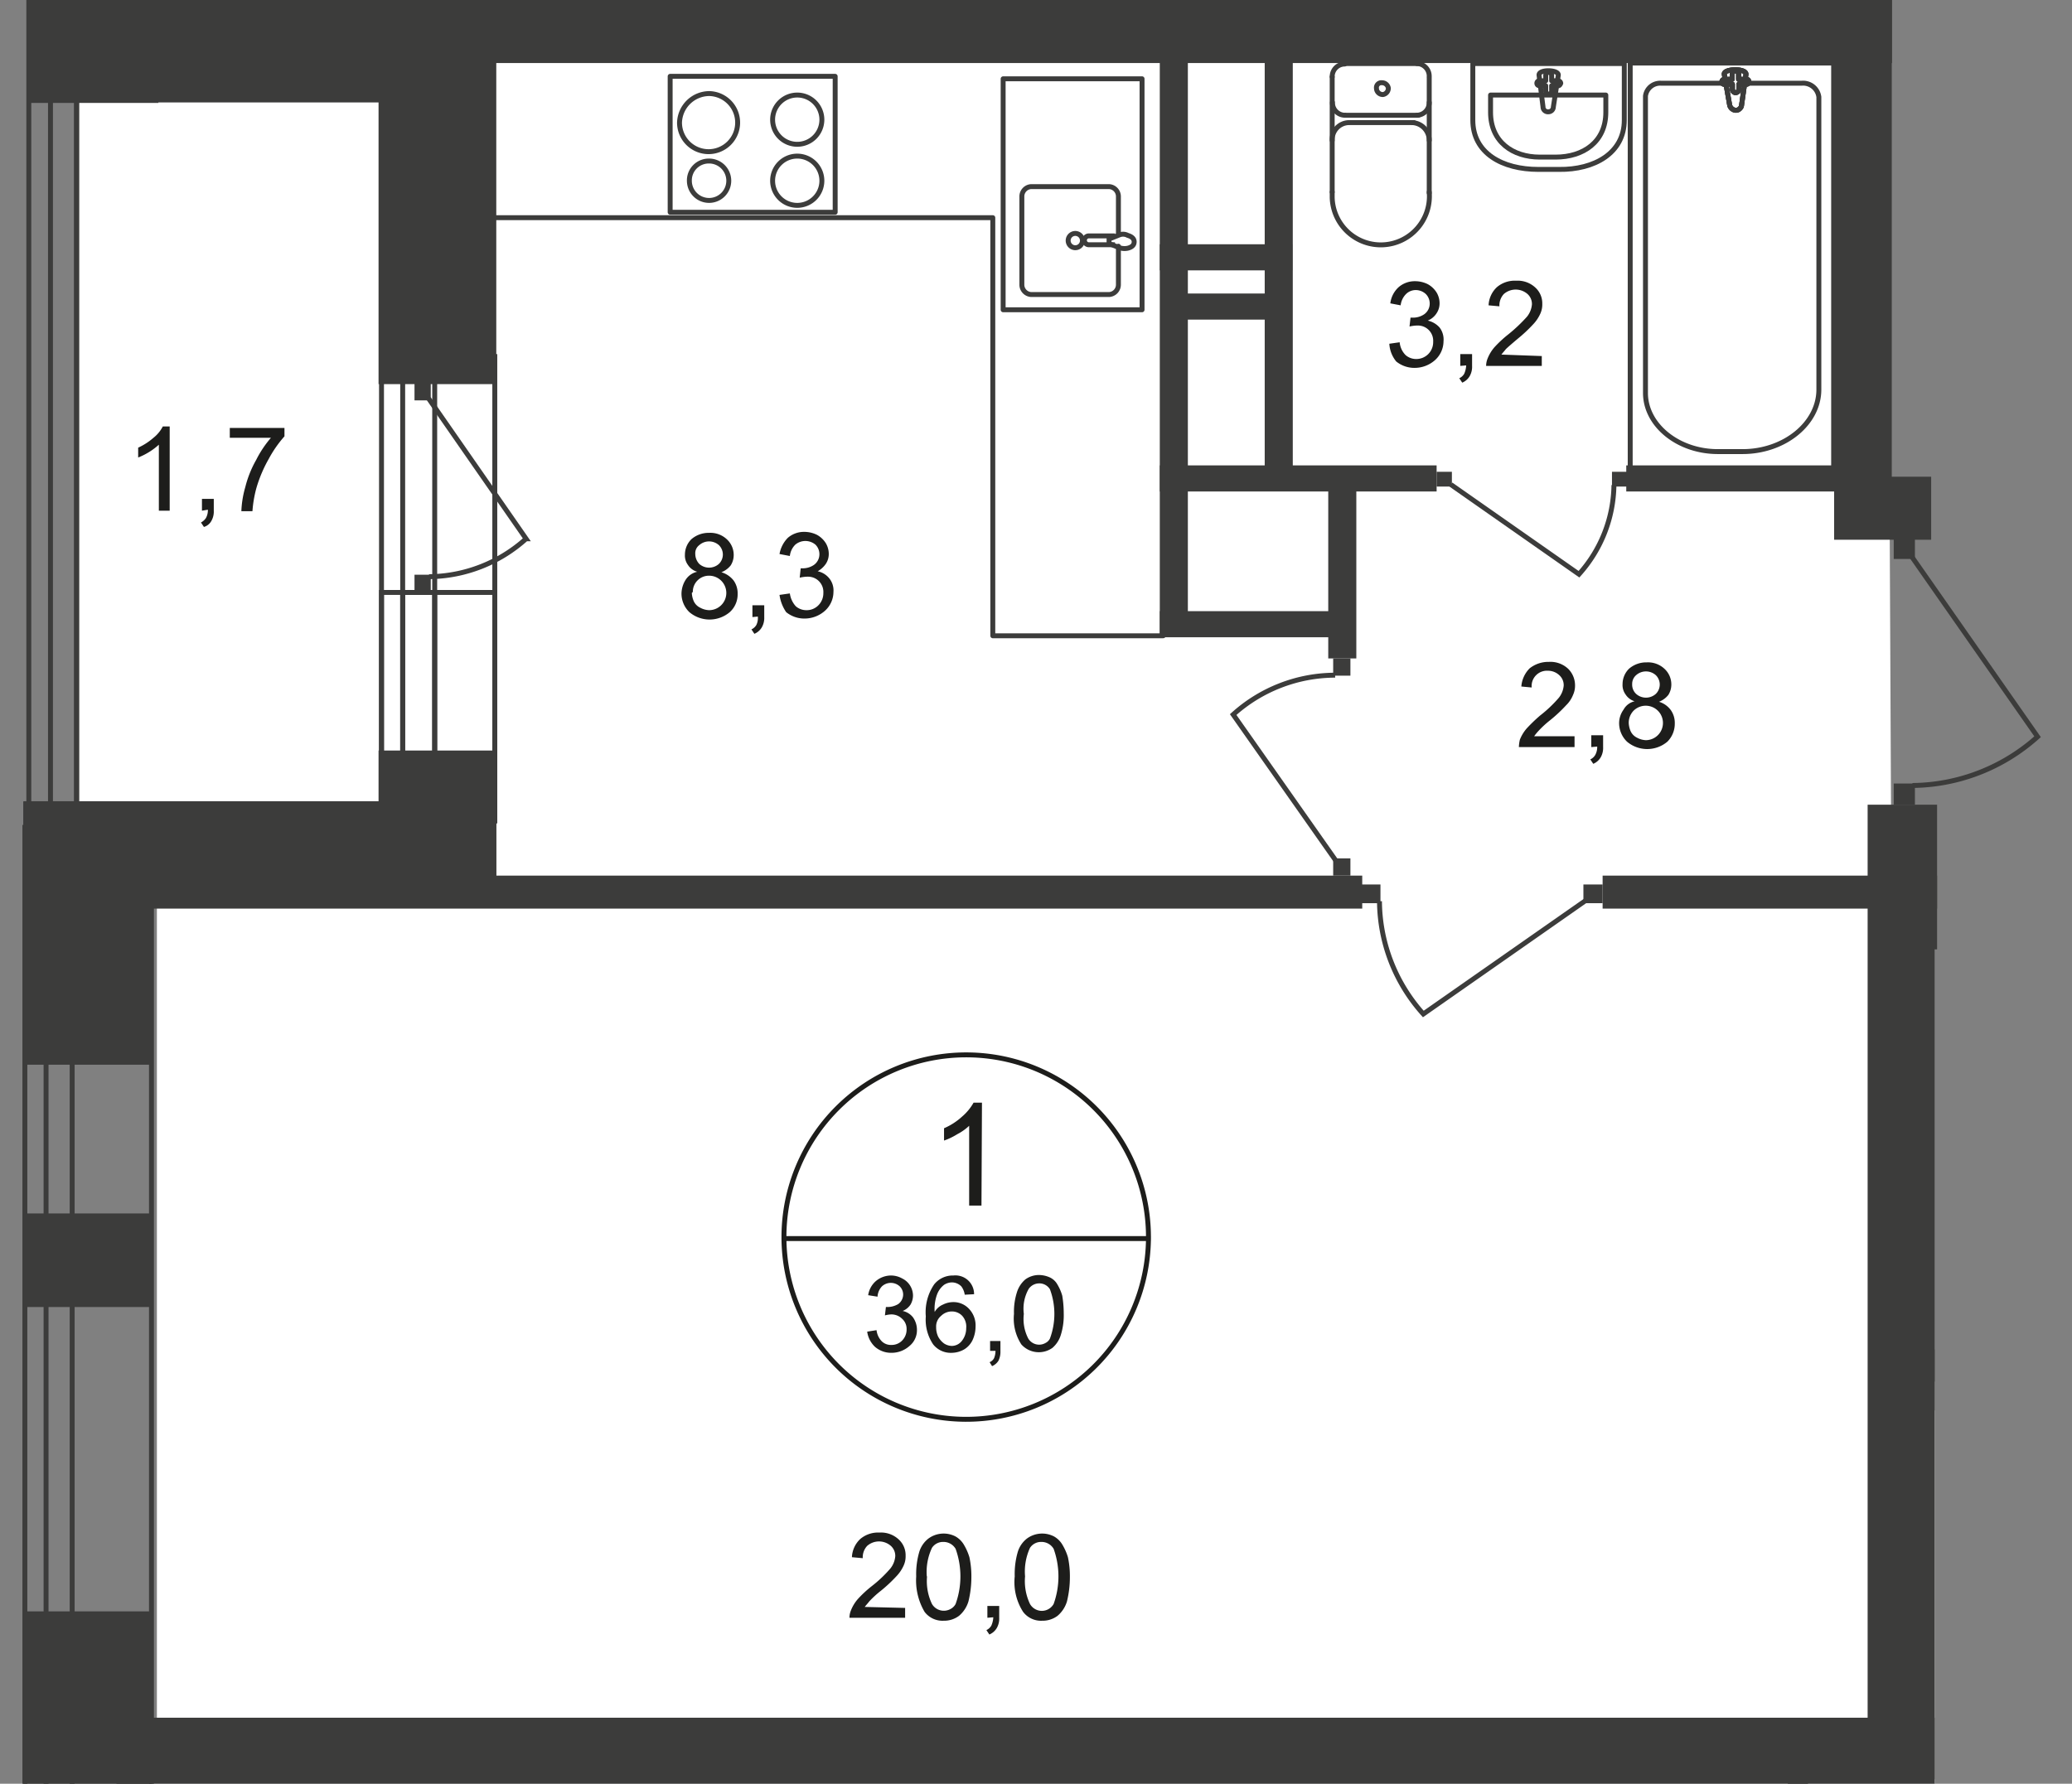 <svg id="Слой_1" data-name="Слой 1" xmlns="http://www.w3.org/2000/svg" xmlns:xlink="http://www.w3.org/1999/xlink" viewBox="0 0 420.64 362.2">
  <rect x="0" y="0" width="420.64" height="362.2" fill="#808080" stroke="none"/>
  <defs>
    <style>
      .cls-1, .cls-10, .cls-7, .cls-8 {
        fill: none;
      }

      .cls-2 {
        clip-path: url(#clip-path);
      }

      .cls-3 {
        clip-path: url(#clip-path-2);
      }

      .cls-4, .cls-9 {
        fill: #fff;
      }

      .cls-4 {
        fill-rule: evenodd;
      }

      .cls-5 {
        clip-path: url(#clip-path-3);
      }

      .cls-6 {
        fill: #3c3c3b;
      }

      .cls-7, .cls-8 {
        stroke: #3c3c3b;
      }

      .cls-7 {
        stroke-miterlimit: 22.93;
      }

      .cls-8 {
        stroke-linecap: round;
        stroke-linejoin: round;
      }

      .cls-10 {
        stroke: #1d1d1b;
        stroke-miterlimit: 10;
      }

      .cls-11 {
        fill: #1d1d1b;
      }
    </style>
    <clipPath id="clip-path">
      <polygon class="cls-1" points="30.85 362.2 392.75 362.2 392.75 192.78 420.64 192.78 420.64 0 0 0 0 362.2 30.85 362.2"/>
    </clipPath>
    <clipPath id="clip-path-2">
      <rect class="cls-1" x="-13.65" y="-527.1" width="903.2" height="1080"/>
    </clipPath>
    <clipPath id="clip-path-3">
      <rect class="cls-1" x="-5241.05" y="-2341.2" width="6130.6" height="2894.1"/>
    </clipPath>
  </defs>
  <g class="cls-2">
    <g class="cls-3">
      <g>
        <polygon class="cls-4" points="383.15 4.3 383.95 175.2 390.05 178.6 384.75 355.1 31.85 353.9 31.85 183.1 15.45 162.8 15.45 3.5 383.15 4.3"/>
        <polygon class="cls-4" points="844.35 174.8 854.45 181.9 855.05 330.5 837.85 343.9 837.85 534.1 30.45 538.5 30.55 360.6 388.75 356.7 390.35 280.5 481.55 281.6 481.55 174 844.35 174.8"/>
        <polygon class="cls-4" points="382.15 11.2 382.25 -85.1 386.85 -86.8 386.65 -170.5 374.25 -172.9 373.65 -339.5 31.85 -338.4 31.85 -167.6 15.45 -147.3 15.45 12 382.15 11.2"/>
        <g class="cls-5">
          <g>
            <rect class="cls-6" x="6.05" width="378" height="12.8"/>
            <rect class="cls-6" x="372.35" y="-0.9" width="11.7" height="104.3"/>
            <rect class="cls-6" x="235.45" y="2.9" width="5.7" height="126.1"/>
            <rect class="cls-6" x="256.75" y="3.4" width="5.7" height="93"/>
            <rect class="cls-6" x="235.45" y="49.6" width="26.9" height="5.3"/>
            <rect class="cls-6" x="379.15" y="163.4" width="14.1" height="197.9"/>
            <rect class="cls-6" x="330.15" y="94.5" width="51" height="5.3"/>
            <rect class="cls-6" x="235.45" y="94.5" width="56.2" height="5.3"/>
            <rect class="cls-6" x="325.35" y="177.8" width="67.9" height="6.7"/>
            <rect class="cls-6" x="327.25" y="95.8" width="3.1" height="3"/>
            <path class="cls-7" d="M294.55,98.4l26,18.2a27.6,27.6,0,0,0,7.1-18.1"/>
            <rect class="cls-6" x="291.65" y="95.8" width="3.1" height="3"/>
            <path class="cls-8" d="M329.75,24.4V12.9H299V24.4c0,6.7,6,10,13.3,10h4.2C323.65,34.5,329.75,31.1,329.75,24.4Z"/>
            <path class="cls-8" d="M326,22.8V19.3h-23.4v3.5c0,6,4.5,9.1,10,9.1h3.2C321.45,31.9,326,28.8,326,22.8Z"/>
            <path class="cls-8" d="M315.35,21.7l1-6.4c.2-1.2-4.1-1.3-3.9,0l.8,6.4a1,1,0,0,0,1.1,1A1,1,0,0,0,315.35,21.7Z"/>
            <path class="cls-8" d="M316.85,16.9h0a.56.56,0,0,0-.6-.5H315V15.2a.67.67,0,0,0-.7-.5c-.2,0-.4.2-.5.5v1.2h-1.3a.5.5,0,0,0,0,1h1.3v1.2a.67.67,0,0,0,.7.5c.2,0,.4-.2.5-.5V17.4h1.4C316.55,17.4,316.75,17.2,316.85,16.9Z"/>
            <path class="cls-8" d="M270.45,15.6A2.56,2.56,0,0,1,273,13h0"/>
            <line class="cls-8" x1="270.45" y1="15.6" x2="270.45" y2="39"/>
            <path class="cls-8" d="M290.15,39a9.87,9.87,0,1,1-19.7,1.1V39"/>
            <line class="cls-8" x1="290.15" y1="39.2" x2="290.15" y2="15.8"/>
            <path class="cls-8" d="M287.65,12.9a2.56,2.56,0,0,1,2.5,2.6h0"/>
            <line class="cls-8" x1="287.95" y1="12.9" x2="273.15" y2="12.9"/>
            <path class="cls-8" d="M280.55,16.8a1.3,1.3,0,0,1,1.3,1.1,1.3,1.3,0,0,1-1.1,1.3,1.29,1.29,0,0,1-1.3-1.1V18a1,1,0,0,1,1.1-1.2Z"/>
            <path class="cls-8" d="M290.15,20.8a2.56,2.56,0,0,1-2.5,2.6"/>
            <line class="cls-8" x1="287.95" y1="23.4" x2="273.15" y2="23.4"/>
            <path class="cls-8" d="M273,23.4a2.56,2.56,0,0,1-2.5-2.6"/>
            <path class="cls-8" d="M270.45,28.5a3.46,3.46,0,0,1,3.3-3.6"/>
            <line class="cls-8" x1="274.05" y1="24.9" x2="287.05" y2="24.9"/>
            <path class="cls-8" d="M286.75,24.9a3.61,3.61,0,0,1,3.4,3.6h0"/>
            <rect class="cls-6" x="269.65" y="97.1" width="5.7" height="36.6"/>
            <rect class="cls-6" x="276.35" y="179.6" width="3.9" height="3.8"/>
            <path class="cls-7" d="M321.85,182.9l-32.9,23a34.57,34.57,0,0,1-8.9-22.9"/>
            <rect class="cls-6" x="321.45" y="179.6" width="3.9" height="3.8"/>
            <rect class="cls-6" x="20.85" y="177.8" width="255.7" height="6.7"/>
            <rect class="cls-6" x="383.65" y="274" width="37.8" height="12.4"/>
            <rect class="cls-6" x="4.75" y="327.2" width="26.1" height="67"/>
            <rect class="cls-6" x="4.75" y="162.8" width="26.1" height="53.4"/>
            <rect class="cls-6" x="4.75" y="246.4" width="26.1" height="19"/>
            <rect class="cls-6" x="23.65" y="348.8" width="369.1" height="13.4"/>
            <rect class="cls-6" x="5.55" y="-8.4" width="26.6" height="29.3"/>
            <rect class="cls-6" x="5.55" y="3.5" width="95" height="17.3"/>
            <rect class="cls-6" x="76.85" y="-62.3" width="23.9" height="140.3"/>
            <rect class="cls-6" x="4.75" y="162.7" width="96" height="17.3"/>
            <rect class="cls-7" x="77.45" y="72.4" width="23" height="94.2"/>
            <rect class="cls-7" x="81.75" y="72.4" width="6.5" height="94.2"/>
            <rect class="cls-6" x="84.15" y="116.7" width="3.3" height="3.4"/>
            <path class="cls-7" d="M87,80.9l19.8,28.5a29.86,29.86,0,0,1-19.7,7.7"/>
            <rect class="cls-6" x="84.15" y="77.9" width="3.3" height="3.4"/>
            <rect class="cls-7" x="5.05" y="168" width="25.7" height="380.4"/>
            <rect class="cls-7" x="9.35" y="168" width="5.3" height="380.4"/>
            <rect class="cls-7" x="77.45" y="120.3" width="23" height="46.4"/>
            <rect class="cls-7" x="81.75" y="120.3" width="6.5" height="46.4"/>
            <rect class="cls-7" x="5.85" y="-167.6" width="9.7" height="337.7"/>
            <rect class="cls-7" x="10.25" y="-167.6" width="5.3" height="337.7"/>
            <rect class="cls-6" x="270.65" y="133.7" width="3.5" height="3.5"/>
            <path class="cls-7" d="M271.15,174.7l-20.8-29.6a31,31,0,0,1,20.7-8"/>
            <rect class="cls-6" x="270.65" y="174.3" width="3.5" height="3.5"/>
            <rect class="cls-6" x="384.45" y="159.1" width="4.3" height="4.3"/>
            <path class="cls-7" d="M388.15,113.1l25.5,36.5a38.51,38.51,0,0,1-25.4,9.9"/>
            <rect class="cls-6" x="384.45" y="109.2" width="4.3" height="4.3"/>
            <rect class="cls-6" x="362.95" y="362" width="4.1" height="4.2"/>
            <rect class="cls-7" x="330.95" y="12.8" width="41.3" height="82.8"/>
            <path class="cls-7" d="M369.25,79.1V19.7a3.22,3.22,0,0,0-3.5-2.8h-28.5a3,3,0,0,0-3.2,2.6V79.8c0,6.5,6.6,11.9,14.7,11.9h5C362.25,91.7,369.25,86,369.25,79.1Z"/>
            <path class="cls-9" d="M351.15,21.4l-1.1-6.3c-.2-1.2,4.5-1.3,4.4,0l-.9,6.3a1.19,1.19,0,0,1-1.2,1,1.41,1.41,0,0,1-1.2-1"/>
            <path class="cls-7" d="M351.15,21.4l-1.1-6.3c-.2-1.2,4.5-1.3,4.4,0l-.9,6.3a1.19,1.19,0,0,1-1.2,1A1.41,1.41,0,0,1,351.15,21.4Z"/>
            <path class="cls-7" d="M351.15,21.4l-1.1-6.3c-.2-1.2,4.5-1.3,4.4,0l-.9,6.3a1.19,1.19,0,0,1-1.2,1A1.41,1.41,0,0,1,351.15,21.4Z"/>
            <path class="cls-8" d="M351.15,21.4l-1.1-6.3c-.2-1.2,4.5-1.3,4.4,0l-.9,6.3a1.19,1.19,0,0,1-1.2,1A1.41,1.41,0,0,1,351.15,21.4Z"/>
            <path class="cls-9" d="M349.55,16.6h0a.56.56,0,0,1,.6-.5h1.5V14.9a.69.69,0,0,1,.8-.5.82.82,0,0,1,.5.5v1.2h1.5a.51.51,0,0,1,.2,1H353v1.2a.69.69,0,0,1-.8.5.82.82,0,0,1-.5-.5V17.1h-1.5a.46.46,0,0,1-.6-.5h0"/>
            <path class="cls-8" d="M349.55,16.6h0a.56.56,0,0,1,.6-.5h1.5V14.9a.69.69,0,0,1,.8-.5.82.82,0,0,1,.5.5v1.2h1.5a.51.51,0,0,1,.2,1H353v1.2a.69.69,0,0,1-.8.5.82.82,0,0,1-.5-.5V17.1h-1.5a.46.46,0,0,1-.6-.5Z"/>
            <path class="cls-8" d="M349.55,16.6h0a.56.56,0,0,1,.6-.5h1.5V14.9a.69.69,0,0,1,.8-.5.82.82,0,0,1,.5.5v1.2h1.5a.51.51,0,0,1,.2,1H353v1.2a.69.69,0,0,1-.8.5.82.82,0,0,1-.5-.5V17.1h-1.5a.46.46,0,0,1-.6-.5Z"/>
            <path class="cls-8" d="M349.55,16.6h0a.56.56,0,0,1,.6-.5h1.5V14.9a.69.69,0,0,1,.8-.5.82.82,0,0,1,.5.5v1.2h1.5a.51.51,0,0,1,.2,1H353v1.2a.69.69,0,0,1-.8.5.82.82,0,0,1-.5-.5V17.1h-1.5a.46.46,0,0,1-.6-.5Z"/>
            <polygon class="cls-8" points="195.55 9.8 91.55 9.8 91.55 44.2 201.55 44.2 201.55 129.1 236.15 129.1 236.15 9.8 195.55 9.8"/>
            <path class="cls-8" d="M227.05,47.5V39.9a2,2,0,0,0-1.8-2h-16a2,2,0,0,0-1.8,2V57.8a2,2,0,0,0,1.8,2h16a2,2,0,0,0,1.8-2V50"/>
            <path class="cls-7" d="M218.25,50.3a1.45,1.45,0,1,0-1.4-1.5h0a1.45,1.45,0,0,0,1.4,1.5Z"/>
            <path class="cls-7" d="M226.35,49.7h-5.3a.9.9,0,0,1,0-1.8h5.3"/>
            <path class="cls-7" d="M227.25,47.7l-1.5.6-.6.2v1l.6.2,1.5.6a3.22,3.22,0,0,0,1.7.1c.8-.2,1.3-.6,1.3-1.3s-.6-1.1-1.3-1.3A2,2,0,0,0,227.25,47.7Z"/>
            <rect class="cls-8" x="203.65" y="16" width="28.2" height="46.9"/>
            <rect class="cls-8" x="136.05" y="15.5" width="33.5" height="27.6"/>
            <path class="cls-7" d="M144.05,19a5.9,5.9,0,1,1-6.1,5.9A6.08,6.08,0,0,1,144.05,19Z"/>
            <path class="cls-7" d="M161.85,19.3a5,5,0,1,1-5,5A5,5,0,0,1,161.85,19.3Z"/>
            <path class="cls-7" d="M161.85,31.7a5,5,0,1,1-5,5A5,5,0,0,1,161.85,31.7Z"/>
            <path class="cls-7" d="M143.85,32.7a4,4,0,1,1-3.9,4h0a3.93,3.93,0,0,1,3.9-4Z"/>
          </g>
        </g>
        <g class="cls-5">
          <g>
            <path class="cls-10" d="M233.15,251.5a37,37,0,1,1-37-37.3A37,37,0,0,1,233.15,251.5Z"/>
            <line class="cls-10" x1="158.75" y1="251.5" x2="233.55" y2="251.5"/>
          </g>
        </g>
        <path class="cls-11" d="M199.25,244.8h-2.5V228.6a10.39,10.39,0,0,1-2.4,1.7,13.43,13.43,0,0,1-2.7,1.3v-2.5a13.09,13.09,0,0,0,3.7-2.4,10.44,10.44,0,0,0,2.3-2.8h1.7Z"/>
        <g>
          <path class="cls-11" d="M176.05,270.4l1.9-.3a3.84,3.84,0,0,0,1.1,2.3,2.64,2.64,0,0,0,1.9.7,2.94,2.94,0,0,0,2.2-.9,3.17,3.17,0,0,0,.9-2.3,2.72,2.72,0,0,0-.9-2.1,3.1,3.1,0,0,0-2.2-.9,5.85,5.85,0,0,0-1.3.2l.2-1.7h.3a4.28,4.28,0,0,0,2.2-.6,2.42,2.42,0,0,0,1-1.9,2.34,2.34,0,0,0-.7-1.7,2.66,2.66,0,0,0-3.6,0,3.33,3.33,0,0,0-.9,2.1l-1.9-.3a4.69,4.69,0,0,1,1.6-2.9,4.82,4.82,0,0,1,3-1.1,4.65,4.65,0,0,1,2.3.6,3.9,3.9,0,0,1,2.2,3.5,3.74,3.74,0,0,1-.5,1.8,3.44,3.44,0,0,1-1.6,1.3,3.6,3.6,0,0,1,2.1,1.3,4.38,4.38,0,0,1,.8,2.5,4.13,4.13,0,0,1-1.5,3.3,5.49,5.49,0,0,1-3.7,1.4,5,5,0,0,1-3.3-1.2A5.2,5.2,0,0,1,176.05,270.4Z"/>
          <path class="cls-11" d="M197.75,262.8l-1.9.1a3.63,3.63,0,0,0-.7-1.7,2.73,2.73,0,0,0-1.9-.8,3,3,0,0,0-1.6.5,4.5,4.5,0,0,0-1.4,1.9,8.52,8.52,0,0,0-.5,3.6,3.53,3.53,0,0,1,1.7-1.5,4.65,4.65,0,0,1,2.1-.5,4.31,4.31,0,0,1,3.2,1.4,4.88,4.88,0,0,1,1.3,3.6,6.6,6.6,0,0,1-.6,2.7,4.44,4.44,0,0,1-1.7,1.9,5.2,5.2,0,0,1-2.5.7,4.56,4.56,0,0,1-3.8-1.7,8.93,8.93,0,0,1-1.5-5.7,10,10,0,0,1,1.7-6.5,4.84,4.84,0,0,1,3.9-1.8,3.79,3.79,0,0,1,4.2,3.8Zm-7.7,6.7a4.33,4.33,0,0,0,.4,1.9,4.07,4.07,0,0,0,1.2,1.4,3,3,0,0,0,1.6.5,2.61,2.61,0,0,0,2-1,4.11,4.11,0,0,0,.9-2.6,3.29,3.29,0,0,0-.8-2.5,2.88,2.88,0,0,0-2.1-.9,3.1,3.1,0,0,0-2.2.9A2.76,2.76,0,0,0,190.05,269.5Z"/>
          <path class="cls-11" d="M201,274.4v-2.1h2.1v2.1a4.06,4.06,0,0,1-.4,1.9,2.76,2.76,0,0,1-1.3,1.1l-.5-.8a1.76,1.76,0,0,0,.9-.8,4,4,0,0,0,.3-1.5H201Z"/>
          <path class="cls-11" d="M205.85,266.8a13,13,0,0,1,.6-4.4,5.63,5.63,0,0,1,1.7-2.6,4.68,4.68,0,0,1,2.8-.9,5.45,5.45,0,0,1,2.2.5,3.39,3.39,0,0,1,1.5,1.4,9.43,9.43,0,0,1,1,2.3,21.86,21.86,0,0,1,.3,3.6,13.36,13.36,0,0,1-.6,4.4,5.63,5.63,0,0,1-1.7,2.6,4.76,4.76,0,0,1-6.3-.7A9.6,9.6,0,0,1,205.85,266.8Zm2,0a8.63,8.63,0,0,0,.9,5,2.58,2.58,0,0,0,3.5.9,2,2,0,0,0,.9-.9,14.34,14.34,0,0,0,0-10,2.51,2.51,0,0,0-2.2-1.2,2.61,2.61,0,0,0-2.1,1.1A8.13,8.13,0,0,0,207.85,266.8Z"/>
        </g>
        <g>
          <path class="cls-11" d="M183.75,326.5v2h-11.3a4,4,0,0,1,.3-1.5,7.89,7.89,0,0,1,1.4-2.3,23.28,23.28,0,0,1,2.8-2.6,26,26,0,0,0,3.8-3.6,4.59,4.59,0,0,0,1-2.5,2.72,2.72,0,0,0-.9-2.1,3.65,3.65,0,0,0-4.8,0,3.38,3.38,0,0,0-.9,2.5l-2.2-.2a5.34,5.34,0,0,1,1.7-3.7,5.59,5.59,0,0,1,3.9-1.3,5.25,5.25,0,0,1,3.9,1.4,4.32,4.32,0,0,1,1.4,3.3,4.48,4.48,0,0,1-.4,2,7.71,7.71,0,0,1-1.4,2.1,30,30,0,0,1-3.2,3,20.44,20.44,0,0,0-2.4,2.2c-.3.4-.6.7-.9,1.1Z"/>
          <path class="cls-11" d="M186,320.1a16.07,16.07,0,0,1,.6-4.9,5.43,5.43,0,0,1,1.9-2.8,5.22,5.22,0,0,1,5.5-.4,4.62,4.62,0,0,1,1.7,1.7,11.18,11.18,0,0,1,1.1,2.5,18.4,18.4,0,0,1,.4,4.1,20.53,20.53,0,0,1-.6,4.9,6.14,6.14,0,0,1-1.9,2.9,5,5,0,0,1-3.1,1,4.56,4.56,0,0,1-3.9-1.8A12.57,12.57,0,0,1,186,320.1Zm2.2,0a10.77,10.77,0,0,0,1,5.6,2.79,2.79,0,0,0,3.8,1,2.41,2.41,0,0,0,1-1,16.57,16.57,0,0,0,0-11.2,2.85,2.85,0,0,0-2.5-1.4,2.68,2.68,0,0,0-2.3,1.2A11.52,11.52,0,0,0,188.15,320.1Z"/>
          <path class="cls-11" d="M200.45,328.5v-2.4h2.4v2.4a3.84,3.84,0,0,1-.5,2.1,3.18,3.18,0,0,1-1.5,1.3l-.6-.9a2.19,2.19,0,0,0,1-.9,4.71,4.71,0,0,0,.4-1.7Z"/>
          <path class="cls-11" d="M206,320.1a16.07,16.07,0,0,1,.6-4.9,5.43,5.43,0,0,1,1.9-2.8,5.22,5.22,0,0,1,5.5-.4,4.62,4.62,0,0,1,1.7,1.7,11.18,11.18,0,0,1,1.1,2.5,18.4,18.4,0,0,1,.4,4.1,20.53,20.53,0,0,1-.6,4.9,6.14,6.14,0,0,1-1.9,2.9,5,5,0,0,1-3.1,1,4.56,4.56,0,0,1-3.9-1.8A11.18,11.18,0,0,1,206,320.1Zm2.1,0a10.77,10.77,0,0,0,1,5.6,2.76,2.76,0,0,0,4.8,0,16.57,16.57,0,0,0,0-11.2,2.85,2.85,0,0,0-2.5-1.4,2.68,2.68,0,0,0-2.3,1.2,11.52,11.52,0,0,0-1,5.8Z"/>
        </g>
        <g>
          <path class="cls-11" d="M34.35,103.7h-2.1V90.3a13.81,13.81,0,0,1-4.2,2.6v-2a12.65,12.65,0,0,0,3.1-2,7.1,7.1,0,0,0,1.9-2.3h1.4v17.1Z"/>
          <path class="cls-11" d="M41,103.7v-2.4h2.4v2.4a3.84,3.84,0,0,1-.5,2.1,2.55,2.55,0,0,1-1.5,1.2l-.6-.9a2.84,2.84,0,0,0,1-.9,3.29,3.29,0,0,0,.4-1.7Z"/>
          <path class="cls-11" d="M46.65,88.9v-2h11.1v1.7a23.73,23.73,0,0,0-3.2,4.6,27.5,27.5,0,0,0-2.5,5.9,24.3,24.3,0,0,0-.8,4.7H49a20.07,20.07,0,0,1,.8-4.9A21.82,21.82,0,0,1,52,93.4a22.05,22.05,0,0,1,3-4.5Z"/>
        </g>
        <g>
          <path class="cls-11" d="M282.05,69.8l2.1-.3a4.2,4.2,0,0,0,1.2,2.6,3.23,3.23,0,0,0,2.1.8,3.42,3.42,0,0,0,3.5-3.5,3.1,3.1,0,0,0-3.1-3.3h-.2a7.72,7.72,0,0,0-1.5.2l.2-1.8h.4a4,4,0,0,0,2.4-.7,2.66,2.66,0,0,0,1.1-2.2,2.73,2.73,0,0,0-.8-1.9,3,3,0,0,0-2-.8,2.79,2.79,0,0,0-2,.8,3.84,3.84,0,0,0-1.1,2.3l-2.1-.4a5.3,5.3,0,0,1,1.7-3.3,5,5,0,0,1,3.3-1.2,5.83,5.83,0,0,1,2.6.6,4.9,4.9,0,0,1,1.8,1.7,4.28,4.28,0,0,1,.6,2.2,3.61,3.61,0,0,1-.6,2,3.85,3.85,0,0,1-1.8,1.5,4.52,4.52,0,0,1,2.4,1.4,4,4,0,0,1,.8,2.8,5.17,5.17,0,0,1-1.7,3.8,6.2,6.2,0,0,1-4.1,1.6,5.85,5.85,0,0,1-3.8-1.3A6.23,6.23,0,0,1,282.05,69.8Z"/>
          <path class="cls-11" d="M296.45,74.3V71.9h2.4v2.4a3.84,3.84,0,0,1-.5,2.1,3.18,3.18,0,0,1-1.5,1.3l-.6-.9a2.19,2.19,0,0,0,1-.9,4.71,4.71,0,0,0,.4-1.7Z"/>
          <path class="cls-11" d="M313,72.3v2h-11.3a4,4,0,0,1,.3-1.5,7.89,7.89,0,0,1,1.4-2.3,23.28,23.28,0,0,1,2.8-2.6,32.36,32.36,0,0,0,3.8-3.6,4.59,4.59,0,0,0,1-2.5,2.72,2.72,0,0,0-.9-2.1,3.65,3.65,0,0,0-4.8,0,3.38,3.38,0,0,0-.9,2.5l-2.2-.2a5.34,5.34,0,0,1,1.7-3.7,5.59,5.59,0,0,1,3.9-1.3,5.25,5.25,0,0,1,3.9,1.4,4.32,4.32,0,0,1,1.4,3.3,4.48,4.48,0,0,1-.4,2,7.71,7.71,0,0,1-1.4,2.1,30,30,0,0,1-3.2,3q-1.95,1.65-2.4,2.1c-.3.4-.6.7-.9,1.1Z"/>
        </g>
        <g>
          <path class="cls-11" d="M319.65,149.7v2h-11.3a7.72,7.72,0,0,1,.2-1.5,7.89,7.89,0,0,1,1.4-2.3,33.15,33.15,0,0,1,2.7-2.6,26,26,0,0,0,3.8-3.6,4.59,4.59,0,0,0,1-2.5,2.72,2.72,0,0,0-.9-2.1,3.34,3.34,0,0,0-2.3-.9,3.11,3.11,0,0,0-3.3,3.4l-2.1-.2a5.8,5.8,0,0,1,1.7-3.7,6.12,6.12,0,0,1,3.9-1.3,5.25,5.25,0,0,1,3.9,1.4,4.71,4.71,0,0,1,1.4,3.3,4.48,4.48,0,0,1-.4,2,6,6,0,0,1-1.4,2.1,30,30,0,0,1-3.2,3,20.44,20.44,0,0,0-2.4,2.2,10.63,10.63,0,0,0-.9,1.1h8.2Z"/>
          <path class="cls-11" d="M323.05,151.7v-2.4h2.4v2.4a3.84,3.84,0,0,1-.5,2.1,3.18,3.18,0,0,1-1.5,1.3l-.6-.9a2.19,2.19,0,0,0,1-.9,3.29,3.29,0,0,0,.4-1.7Z"/>
          <path class="cls-11" d="M331.85,142.4A3.31,3.31,0,0,1,330,141a3.22,3.22,0,0,1-.6-2.1,4.39,4.39,0,0,1,1.3-3.1,5.33,5.33,0,0,1,3.6-1.3,4.88,4.88,0,0,1,3.6,1.3,4.31,4.31,0,0,1,1.4,3.2,3.94,3.94,0,0,1-.6,2.1,4.5,4.5,0,0,1-1.9,1.4,4.63,4.63,0,0,1,2.4,1.7,4.49,4.49,0,0,1,.8,2.7,5.14,5.14,0,0,1-1.5,3.7,6.35,6.35,0,0,1-8.2,0,5.23,5.23,0,0,1-1.6-3.7,4.68,4.68,0,0,1,.9-2.8A3.4,3.4,0,0,1,331.85,142.4Zm-1.2,4.4a4.71,4.71,0,0,0,.4,1.7,2.74,2.74,0,0,0,1.3,1.3,4.07,4.07,0,0,0,1.8.5,3.5,3.5,0,1,0-2.5-6A3.55,3.55,0,0,0,330.65,146.8Zm.7-7.9a2.57,2.57,0,0,0,.8,2,3,3,0,0,0,4,0,2.66,2.66,0,0,0,0-3.8,3,3,0,0,0-4,0A2.34,2.34,0,0,0,331.35,138.9Z"/>
        </g>
        <g>
          <path class="cls-11" d="M141.55,116.1a3.31,3.31,0,0,1-1.9-1.4,3.22,3.22,0,0,1-.6-2.1,4.39,4.39,0,0,1,1.3-3.1,5.33,5.33,0,0,1,3.6-1.3,4.88,4.88,0,0,1,3.6,1.3,4.31,4.31,0,0,1,1.4,3.2,3.94,3.94,0,0,1-.6,2.1,4.5,4.5,0,0,1-1.9,1.4,4.89,4.89,0,0,1,2.5,1.7,4.49,4.49,0,0,1,.8,2.7,4.85,4.85,0,0,1-1.6,3.7,6.35,6.35,0,0,1-8.2,0,5.23,5.23,0,0,1-1.6-3.7,5.38,5.38,0,0,1,.8-2.8A3.74,3.74,0,0,1,141.55,116.1Zm-1.1,4.3a4.71,4.71,0,0,0,.4,1.7,2.74,2.74,0,0,0,1.3,1.3,4.07,4.07,0,0,0,1.8.5,3.5,3.5,0,1,0,0-7,3.27,3.27,0,0,0-3.3,3.3Zm.7-7.9a3,3,0,0,0,.8,2,3,3,0,0,0,4,0,2.66,2.66,0,0,0,0-3.8,3,3,0,0,0-4,0A2.06,2.06,0,0,0,141.15,112.5Z"/>
          <path class="cls-11" d="M152.75,125.3v-2.4h2.4v2.4a3.84,3.84,0,0,1-.5,2.1,3.18,3.18,0,0,1-1.5,1.3l-.6-.9a2.19,2.19,0,0,0,1-.9,3.23,3.23,0,0,0,.3-1.7Z"/>
          <path class="cls-11" d="M158.25,120.8l2.1-.3a4.82,4.82,0,0,0,1.2,2.6,3.23,3.23,0,0,0,2.1.8,3.32,3.32,0,0,0,2.5-1,3.47,3.47,0,0,0,1-2.5,3.1,3.1,0,0,0-3.1-3.3h-.2a7.72,7.72,0,0,0-1.5.2l.2-1.9h.3a4,4,0,0,0,2.4-.7,2.66,2.66,0,0,0,1.1-2.2,2.73,2.73,0,0,0-.8-1.9,3.18,3.18,0,0,0-4.1,0,3.84,3.84,0,0,0-1.1,2.3l-2.1-.4a6.19,6.19,0,0,1,1.7-3.3,5,5,0,0,1,3.3-1.2,5.83,5.83,0,0,1,2.6.6,4.9,4.9,0,0,1,1.8,1.7,4.28,4.28,0,0,1,.6,2.2,3.61,3.61,0,0,1-.6,2A5,5,0,0,1,166,116a4.12,4.12,0,0,1,2.4,1.5,3.91,3.91,0,0,1,.8,2.7,5.17,5.17,0,0,1-1.7,3.8,6.2,6.2,0,0,1-4.1,1.6,5.85,5.85,0,0,1-3.8-1.3A8.21,8.21,0,0,1,158.25,120.8Z"/>
        </g>
        <g class="cls-5">
          <rect class="cls-6" x="76.85" y="152.4" width="23.9" height="27.2"/>
        </g>
        <g class="cls-5">
          <g>
            <rect class="cls-6" x="236.05" y="59.6" width="24.4" height="5.3"/>
            <rect class="cls-6" x="235.45" y="124.1" width="37.4" height="5.3"/>
            <rect class="cls-6" x="372.35" y="96.8" width="19.7" height="12.8"/>
            <rect class="cls-6" x="372.35" y="-91.5" width="11.7" height="104.3"/>
            <rect class="cls-6" x="235.45" y="-88" width="5.7" height="96.9"/>
            <rect class="cls-6" x="256.75" y="-84.5" width="5.7" height="93"/>
            <path class="cls-8" d="M329.75-11.6V-.1H299V-11.6c0-6.7,6-10,13.3-10h4.2C323.65-21.7,329.75-18.3,329.75-11.6Z"/>
            <path class="cls-8" d="M270.45-2.7A2.56,2.56,0,0,0,273-.1h0"/>
            <path class="cls-8" d="M287.65-.1a2.56,2.56,0,0,0,2.5-2.6h0"/>
            <line class="cls-8" x1="287.95" y1="-0.1" x2="273.15" y2="-0.1"/>
            <rect class="cls-7" x="330.95" y="-82.8" width="41.3" height="82.8"/>
            <polygon class="cls-8" points="197.05 3.2 93.15 3.2 93.15 -31.2 203.05 -31.2 203.05 -86.8 237.65 -86.8 237.65 3.2 197.05 3.2"/>
          </g>
        </g>
      </g>
    </g>
  </g>
</svg>
